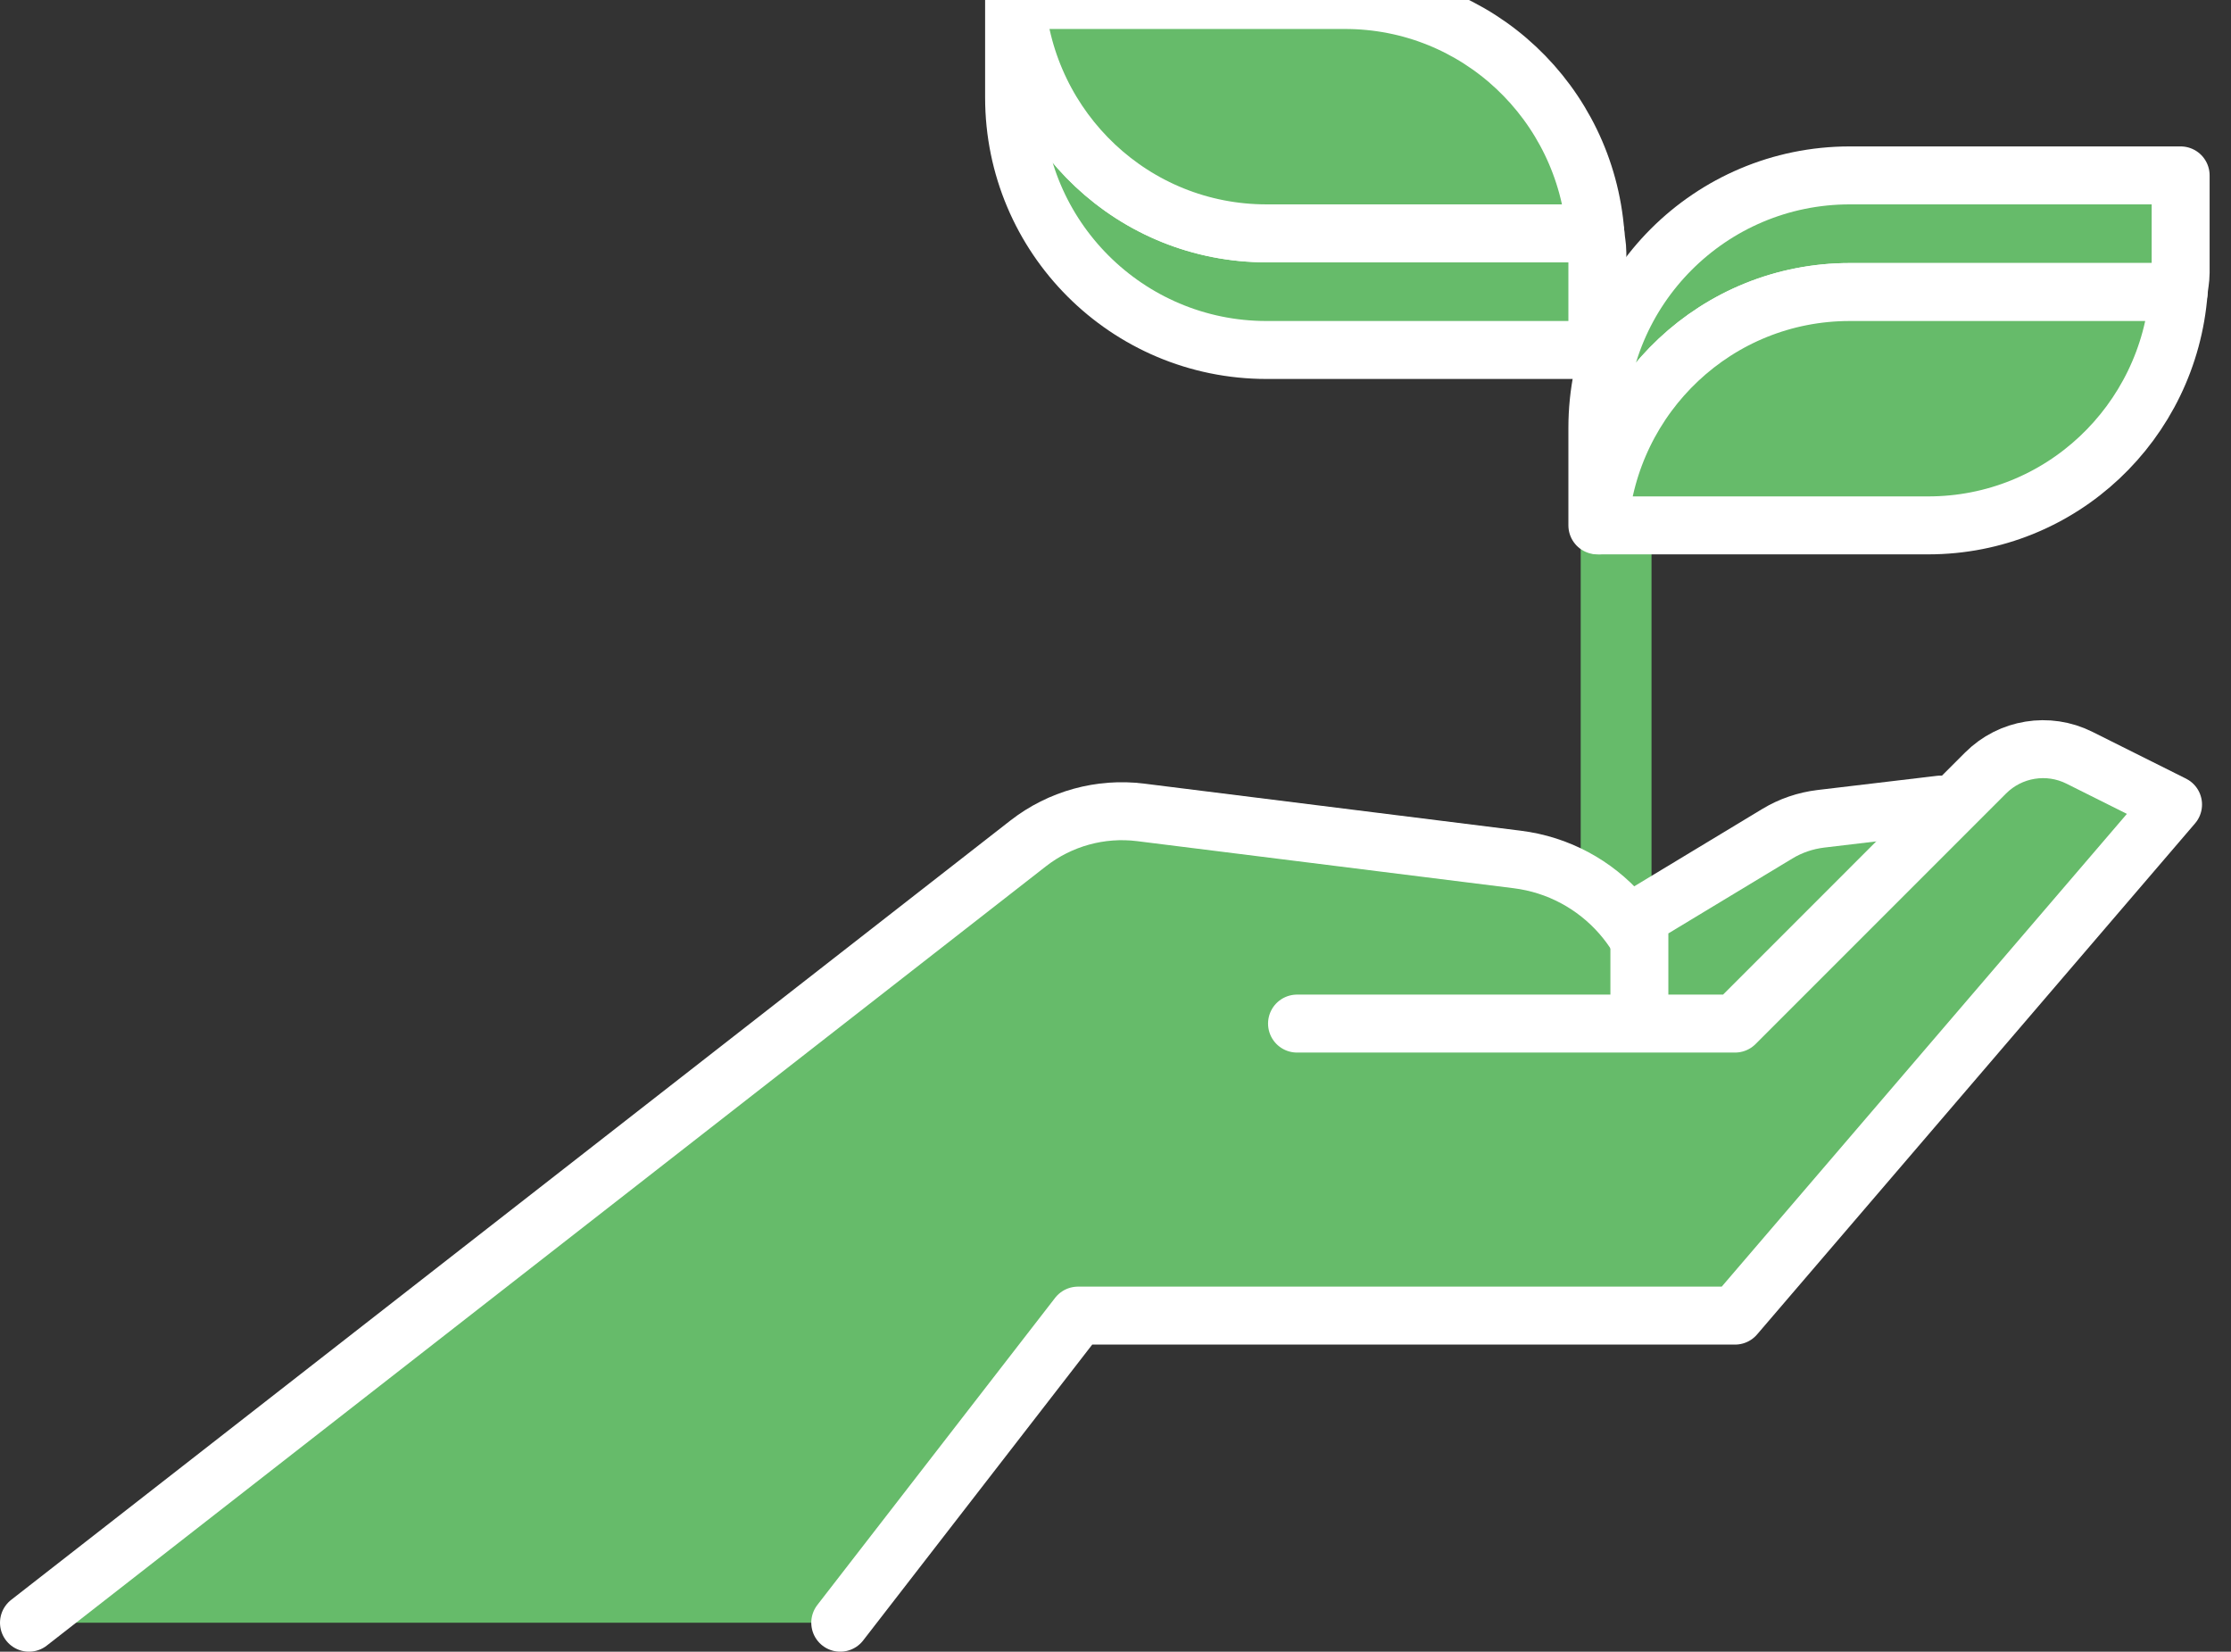 <svg width="77" height="57" viewBox="0 0 77 57" fill="none" xmlns="http://www.w3.org/2000/svg">
<rect x="0" y="0" width="77" height="57" fill="#333333" stroke="none"/>
<path fill-rule="evenodd" clip-rule="evenodd" d="M54.556 46H57V11.777H54.556V46Z" fill="#66BB6A"/>
<path fill-rule="evenodd" clip-rule="evenodd" d="M75.262 6.053H63.844C59.033 6.053 55.131 9.953 55.131 14.766V18.131H55.198C55.541 13.633 59.259 10.078 63.844 10.078H75.195C75.212 9.857 75.262 9.644 75.262 9.417V6.053Z" fill="#66BB6A"/>
<path fill-rule="evenodd" clip-rule="evenodd" d="M75.262 6.053H63.844C59.033 6.053 55.131 9.953 55.131 14.766V18.131H55.198C55.541 13.633 59.259 10.078 63.844 10.078H75.195C75.212 9.857 75.262 9.644 75.262 9.417V6.053Z" stroke="white" stroke-width="2" stroke-linecap="round" stroke-linejoin="round"/>
<path fill-rule="evenodd" clip-rule="evenodd" d="M55.197 18.131H66.548C71.134 18.131 74.85 14.576 75.194 10.078H63.843C59.259 10.078 55.541 13.633 55.197 18.131Z" fill="#66BB6A"/>
<path fill-rule="evenodd" clip-rule="evenodd" d="M55.197 18.131H66.548C71.134 18.131 74.85 14.576 75.194 10.078H63.843C59.259 10.078 55.541 13.633 55.197 18.131Z" stroke="white" stroke-width="2" stroke-linecap="round" stroke-linejoin="round"/>
<path fill-rule="evenodd" clip-rule="evenodd" d="M55.131 12.078H43.714C38.902 12.078 35 8.177 35 3.365V0H35.067C35.41 4.498 39.128 8.053 43.714 8.053H55.064C55.081 8.274 55.131 8.487 55.131 8.714V12.078Z" fill="#66BB6A"/>
<path fill-rule="evenodd" clip-rule="evenodd" d="M55.131 12.078H43.714C38.902 12.078 35 8.177 35 3.365V0H35.067C35.41 4.498 39.128 8.053 43.714 8.053H55.064C55.081 8.274 55.131 8.487 55.131 8.714V12.078Z" stroke="white" stroke-width="2" stroke-linecap="round" stroke-linejoin="round"/>
<path fill-rule="evenodd" clip-rule="evenodd" d="M35.067 0H46.418C51.003 0 54.72 3.555 55.064 8.053H43.713C39.128 8.053 35.41 4.498 35.067 0Z" fill="#66BB6A"/>
<path fill-rule="evenodd" clip-rule="evenodd" d="M35.067 0H46.418C51.003 0 54.72 3.555 55.064 8.053H43.713C39.128 8.053 35.41 4.498 35.067 0Z" stroke="white" stroke-width="2" stroke-linecap="round" stroke-linejoin="round"/>
<path fill-rule="evenodd" clip-rule="evenodd" d="M57.363 35.324C57.363 32.445 55.219 30.016 52.363 29.66L37.206 27.765L1 56H29L37.206 45.402" fill="#66BB6A"/>
<path d="M57.363 35.324V35.324C57.363 32.445 55.219 30.016 52.363 29.66L39.372 28.036C37.986 27.862 36.587 28.248 35.485 29.107L1 56" stroke="white" stroke-width="2" stroke-linecap="round" stroke-linejoin="round"/>
<path fill-rule="evenodd" clip-rule="evenodd" d="M66.977 27.766L62.844 28.257C62.311 28.321 61.798 28.496 61.339 28.774L56.581 31.648V38H61L66.977 27.766Z" fill="#66BB6A"/>
<path fill-rule="evenodd" clip-rule="evenodd" d="M66.977 27.766L62.844 28.257C62.311 28.321 61.798 28.496 61.339 28.774L56.581 31.648V38H61L66.977 27.766Z" stroke="white" stroke-width="2" stroke-linecap="round" stroke-linejoin="round"/>
<path fill-rule="evenodd" clip-rule="evenodd" d="M44.765 35.324H59.883L68.53 26.676C69.385 25.822 70.689 25.61 71.769 26.15L75 27.765L59.883 45.402H37.206L29 56" fill="#66BB6A"/>
<path d="M44.765 35.324H59.883L68.53 26.676C69.385 25.822 70.689 25.61 71.769 26.15L75 27.765L59.883 45.402H37.206L29 56" stroke="white" stroke-width="2" stroke-linecap="round" stroke-linejoin="round"/>
</svg>
